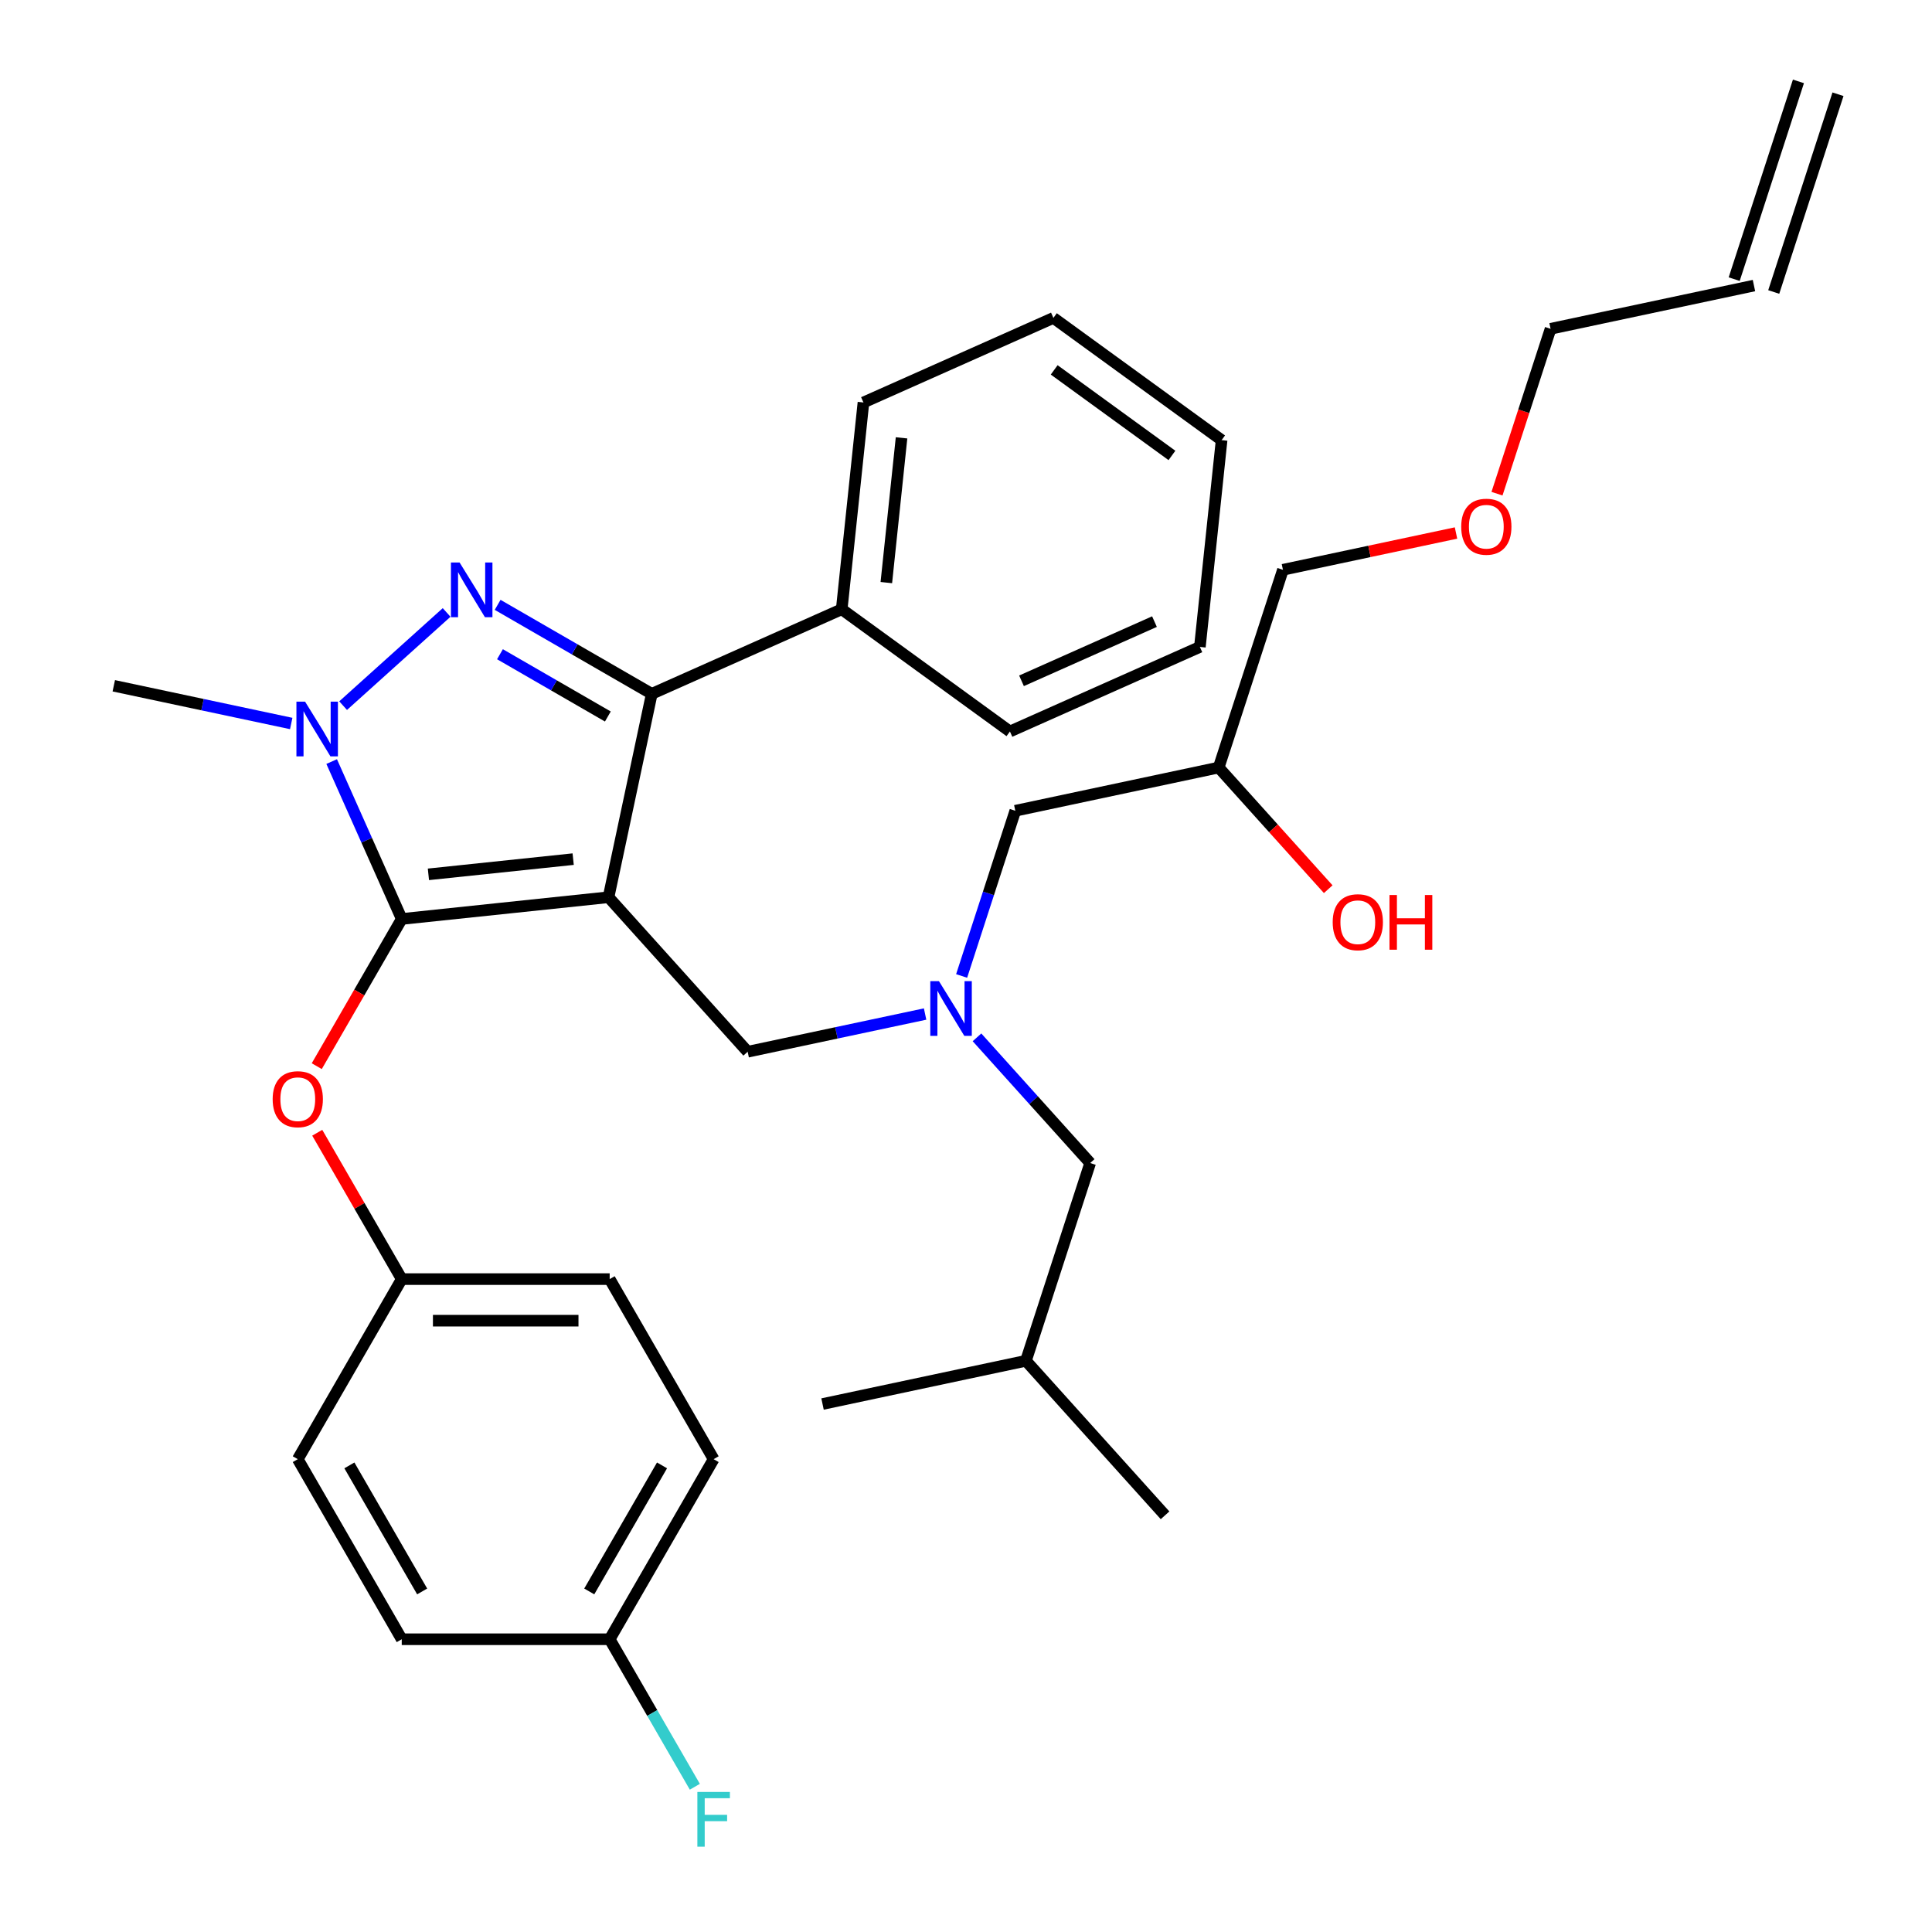 <?xml version='1.0' encoding='iso-8859-1'?>
<svg version='1.1' baseProfile='full'
              xmlns='http://www.w3.org/2000/svg'
                      xmlns:rdkit='http://www.rdkit.org/xml'
                      xmlns:xlink='http://www.w3.org/1999/xlink'
                  xml:space='preserve'
width='1000px' height='1000px' viewBox='0 0 1000 1000'>
<!-- END OF HEADER -->
<rect style='opacity:1.0;fill:#FFFFFF;stroke:none' width='1000' height='1000' x='0' y='0'> </rect>
<path class='bond-0' d='M 505.691,536.923 L 534.983,569.454' style='fill:none;fill-rule:evenodd;stroke:#0000FF;stroke-width:6px;stroke-linecap:butt;stroke-linejoin:miter;stroke-opacity:1' />
<path class='bond-0' d='M 534.983,569.454 L 564.275,601.986' style='fill:none;fill-rule:evenodd;stroke:#000000;stroke-width:6px;stroke-linecap:butt;stroke-linejoin:miter;stroke-opacity:1' />
<path class='bond-1' d='M 497.736,505.156 L 511.627,462.403' style='fill:none;fill-rule:evenodd;stroke:#0000FF;stroke-width:6px;stroke-linecap:butt;stroke-linejoin:miter;stroke-opacity:1' />
<path class='bond-1' d='M 511.627,462.403 L 525.518,419.651' style='fill:none;fill-rule:evenodd;stroke:#000000;stroke-width:6px;stroke-linecap:butt;stroke-linejoin:miter;stroke-opacity:1' />
<path class='bond-2' d='M 478.83,524.861 L 432.909,534.622' style='fill:none;fill-rule:evenodd;stroke:#0000FF;stroke-width:6px;stroke-linecap:butt;stroke-linejoin:miter;stroke-opacity:1' />
<path class='bond-2' d='M 432.909,534.622 L 386.989,544.383' style='fill:none;fill-rule:evenodd;stroke:#000000;stroke-width:6px;stroke-linecap:butt;stroke-linejoin:miter;stroke-opacity:1' />
<path class='bond-3' d='M 525.518,419.651 L 630.789,397.274' style='fill:none;fill-rule:evenodd;stroke:#000000;stroke-width:6px;stroke-linecap:butt;stroke-linejoin:miter;stroke-opacity:1' />
<path class='bond-4' d='M 630.789,397.274 L 659.138,428.759' style='fill:none;fill-rule:evenodd;stroke:#000000;stroke-width:6px;stroke-linecap:butt;stroke-linejoin:miter;stroke-opacity:1' />
<path class='bond-4' d='M 659.138,428.759 L 687.487,460.244' style='fill:none;fill-rule:evenodd;stroke:#FF0000;stroke-width:6px;stroke-linecap:butt;stroke-linejoin:miter;stroke-opacity:1' />
<path class='bond-5' d='M 630.789,397.274 L 664.047,294.919' style='fill:none;fill-rule:evenodd;stroke:#000000;stroke-width:6px;stroke-linecap:butt;stroke-linejoin:miter;stroke-opacity:1' />
<path class='bond-6' d='M 664.047,294.919 L 708.837,285.398' style='fill:none;fill-rule:evenodd;stroke:#000000;stroke-width:6px;stroke-linecap:butt;stroke-linejoin:miter;stroke-opacity:1' />
<path class='bond-6' d='M 708.837,285.398 L 753.628,275.878' style='fill:none;fill-rule:evenodd;stroke:#FF0000;stroke-width:6px;stroke-linecap:butt;stroke-linejoin:miter;stroke-opacity:1' />
<path class='bond-7' d='M 774.845,255.532 L 788.711,212.859' style='fill:none;fill-rule:evenodd;stroke:#FF0000;stroke-width:6px;stroke-linecap:butt;stroke-linejoin:miter;stroke-opacity:1' />
<path class='bond-7' d='M 788.711,212.859 L 802.576,170.187' style='fill:none;fill-rule:evenodd;stroke:#000000;stroke-width:6px;stroke-linecap:butt;stroke-linejoin:miter;stroke-opacity:1' />
<path class='bond-8' d='M 802.576,170.187 L 907.847,147.81' style='fill:none;fill-rule:evenodd;stroke:#000000;stroke-width:6px;stroke-linecap:butt;stroke-linejoin:miter;stroke-opacity:1' />
<path class='bond-9' d='M 386.989,544.383 L 314.975,464.403' style='fill:none;fill-rule:evenodd;stroke:#000000;stroke-width:6px;stroke-linecap:butt;stroke-linejoin:miter;stroke-opacity:1' />
<path class='bond-10' d='M 171.669,394.184 L 189.805,434.918' style='fill:none;fill-rule:evenodd;stroke:#0000FF;stroke-width:6px;stroke-linecap:butt;stroke-linejoin:miter;stroke-opacity:1' />
<path class='bond-10' d='M 189.805,434.918 L 207.941,475.653' style='fill:none;fill-rule:evenodd;stroke:#000000;stroke-width:6px;stroke-linecap:butt;stroke-linejoin:miter;stroke-opacity:1' />
<path class='bond-11' d='M 177.597,365.241 L 231.168,317.006' style='fill:none;fill-rule:evenodd;stroke:#0000FF;stroke-width:6px;stroke-linecap:butt;stroke-linejoin:miter;stroke-opacity:1' />
<path class='bond-12' d='M 150.736,374.479 L 104.816,364.718' style='fill:none;fill-rule:evenodd;stroke:#0000FF;stroke-width:6px;stroke-linecap:butt;stroke-linejoin:miter;stroke-opacity:1' />
<path class='bond-12' d='M 104.816,364.718 L 58.895,354.958' style='fill:none;fill-rule:evenodd;stroke:#000000;stroke-width:6px;stroke-linecap:butt;stroke-linejoin:miter;stroke-opacity:1' />
<path class='bond-13' d='M 207.941,475.653 L 185.946,513.75' style='fill:none;fill-rule:evenodd;stroke:#000000;stroke-width:6px;stroke-linecap:butt;stroke-linejoin:miter;stroke-opacity:1' />
<path class='bond-13' d='M 185.946,513.75 L 163.951,551.847' style='fill:none;fill-rule:evenodd;stroke:#FF0000;stroke-width:6px;stroke-linecap:butt;stroke-linejoin:miter;stroke-opacity:1' />
<path class='bond-14' d='M 207.941,475.653 L 314.975,464.403' style='fill:none;fill-rule:evenodd;stroke:#000000;stroke-width:6px;stroke-linecap:butt;stroke-linejoin:miter;stroke-opacity:1' />
<path class='bond-14' d='M 221.746,452.558 L 296.67,444.684' style='fill:none;fill-rule:evenodd;stroke:#000000;stroke-width:6px;stroke-linecap:butt;stroke-linejoin:miter;stroke-opacity:1' />
<path class='bond-15' d='M 314.975,464.403 L 337.351,359.131' style='fill:none;fill-rule:evenodd;stroke:#000000;stroke-width:6px;stroke-linecap:butt;stroke-linejoin:miter;stroke-opacity:1' />
<path class='bond-16' d='M 337.351,359.131 L 435.67,315.357' style='fill:none;fill-rule:evenodd;stroke:#000000;stroke-width:6px;stroke-linecap:butt;stroke-linejoin:miter;stroke-opacity:1' />
<path class='bond-17' d='M 337.351,359.131 L 297.464,336.103' style='fill:none;fill-rule:evenodd;stroke:#000000;stroke-width:6px;stroke-linecap:butt;stroke-linejoin:miter;stroke-opacity:1' />
<path class='bond-17' d='M 297.464,336.103 L 257.577,313.074' style='fill:none;fill-rule:evenodd;stroke:#0000FF;stroke-width:6px;stroke-linecap:butt;stroke-linejoin:miter;stroke-opacity:1' />
<path class='bond-17' d='M 314.623,370.864 L 286.702,354.744' style='fill:none;fill-rule:evenodd;stroke:#000000;stroke-width:6px;stroke-linecap:butt;stroke-linejoin:miter;stroke-opacity:1' />
<path class='bond-17' d='M 286.702,354.744 L 258.781,338.623' style='fill:none;fill-rule:evenodd;stroke:#0000FF;stroke-width:6px;stroke-linecap:butt;stroke-linejoin:miter;stroke-opacity:1' />
<path class='bond-18' d='M 564.275,601.986 L 531.017,704.342' style='fill:none;fill-rule:evenodd;stroke:#000000;stroke-width:6px;stroke-linecap:butt;stroke-linejoin:miter;stroke-opacity:1' />
<path class='bond-19' d='M 531.017,704.342 L 603.031,784.322' style='fill:none;fill-rule:evenodd;stroke:#000000;stroke-width:6px;stroke-linecap:butt;stroke-linejoin:miter;stroke-opacity:1' />
<path class='bond-20' d='M 531.017,704.342 L 425.746,726.718' style='fill:none;fill-rule:evenodd;stroke:#000000;stroke-width:6px;stroke-linecap:butt;stroke-linejoin:miter;stroke-opacity:1' />
<path class='bond-21' d='M 164.205,586.308 L 186.073,624.185' style='fill:none;fill-rule:evenodd;stroke:#FF0000;stroke-width:6px;stroke-linecap:butt;stroke-linejoin:miter;stroke-opacity:1' />
<path class='bond-21' d='M 186.073,624.185 L 207.941,662.062' style='fill:none;fill-rule:evenodd;stroke:#000000;stroke-width:6px;stroke-linecap:butt;stroke-linejoin:miter;stroke-opacity:1' />
<path class='bond-22' d='M 369.376,755.266 L 315.564,848.471' style='fill:none;fill-rule:evenodd;stroke:#000000;stroke-width:6px;stroke-linecap:butt;stroke-linejoin:miter;stroke-opacity:1' />
<path class='bond-22' d='M 342.663,758.485 L 304.995,823.728' style='fill:none;fill-rule:evenodd;stroke:#000000;stroke-width:6px;stroke-linecap:butt;stroke-linejoin:miter;stroke-opacity:1' />
<path class='bond-23' d='M 369.376,755.266 L 315.564,662.062' style='fill:none;fill-rule:evenodd;stroke:#000000;stroke-width:6px;stroke-linecap:butt;stroke-linejoin:miter;stroke-opacity:1' />
<path class='bond-24' d='M 315.564,848.471 L 207.941,848.471' style='fill:none;fill-rule:evenodd;stroke:#000000;stroke-width:6px;stroke-linecap:butt;stroke-linejoin:miter;stroke-opacity:1' />
<path class='bond-25' d='M 315.564,848.471 L 337.606,886.648' style='fill:none;fill-rule:evenodd;stroke:#000000;stroke-width:6px;stroke-linecap:butt;stroke-linejoin:miter;stroke-opacity:1' />
<path class='bond-25' d='M 337.606,886.648 L 359.647,924.825' style='fill:none;fill-rule:evenodd;stroke:#33CCCC;stroke-width:6px;stroke-linecap:butt;stroke-linejoin:miter;stroke-opacity:1' />
<path class='bond-26' d='M 207.941,848.471 L 154.129,755.266' style='fill:none;fill-rule:evenodd;stroke:#000000;stroke-width:6px;stroke-linecap:butt;stroke-linejoin:miter;stroke-opacity:1' />
<path class='bond-26' d='M 218.51,823.728 L 180.842,758.485' style='fill:none;fill-rule:evenodd;stroke:#000000;stroke-width:6px;stroke-linecap:butt;stroke-linejoin:miter;stroke-opacity:1' />
<path class='bond-27' d='M 435.67,315.357 L 446.92,208.323' style='fill:none;fill-rule:evenodd;stroke:#000000;stroke-width:6px;stroke-linecap:butt;stroke-linejoin:miter;stroke-opacity:1' />
<path class='bond-27' d='M 458.764,301.552 L 466.639,226.628' style='fill:none;fill-rule:evenodd;stroke:#000000;stroke-width:6px;stroke-linecap:butt;stroke-linejoin:miter;stroke-opacity:1' />
<path class='bond-28' d='M 435.67,315.357 L 522.739,378.616' style='fill:none;fill-rule:evenodd;stroke:#000000;stroke-width:6px;stroke-linecap:butt;stroke-linejoin:miter;stroke-opacity:1' />
<path class='bond-29' d='M 446.92,208.323 L 545.238,164.549' style='fill:none;fill-rule:evenodd;stroke:#000000;stroke-width:6px;stroke-linecap:butt;stroke-linejoin:miter;stroke-opacity:1' />
<path class='bond-30' d='M 545.238,164.549 L 632.307,227.808' style='fill:none;fill-rule:evenodd;stroke:#000000;stroke-width:6px;stroke-linecap:butt;stroke-linejoin:miter;stroke-opacity:1' />
<path class='bond-30' d='M 545.647,191.452 L 606.595,235.733' style='fill:none;fill-rule:evenodd;stroke:#000000;stroke-width:6px;stroke-linecap:butt;stroke-linejoin:miter;stroke-opacity:1' />
<path class='bond-31' d='M 632.307,227.808 L 621.058,334.842' style='fill:none;fill-rule:evenodd;stroke:#000000;stroke-width:6px;stroke-linecap:butt;stroke-linejoin:miter;stroke-opacity:1' />
<path class='bond-32' d='M 621.058,334.842 L 522.739,378.616' style='fill:none;fill-rule:evenodd;stroke:#000000;stroke-width:6px;stroke-linecap:butt;stroke-linejoin:miter;stroke-opacity:1' />
<path class='bond-32' d='M 597.555,321.744 L 528.732,352.387' style='fill:none;fill-rule:evenodd;stroke:#000000;stroke-width:6px;stroke-linecap:butt;stroke-linejoin:miter;stroke-opacity:1' />
<path class='bond-33' d='M 154.129,755.266 L 207.941,662.062' style='fill:none;fill-rule:evenodd;stroke:#000000;stroke-width:6px;stroke-linecap:butt;stroke-linejoin:miter;stroke-opacity:1' />
<path class='bond-34' d='M 207.941,662.062 L 315.564,662.062' style='fill:none;fill-rule:evenodd;stroke:#000000;stroke-width:6px;stroke-linecap:butt;stroke-linejoin:miter;stroke-opacity:1' />
<path class='bond-34' d='M 224.085,683.586 L 299.421,683.586' style='fill:none;fill-rule:evenodd;stroke:#000000;stroke-width:6px;stroke-linecap:butt;stroke-linejoin:miter;stroke-opacity:1' />
<path class='bond-35' d='M 918.083,151.136 L 951.34,48.78' style='fill:none;fill-rule:evenodd;stroke:#000000;stroke-width:6px;stroke-linecap:butt;stroke-linejoin:miter;stroke-opacity:1' />
<path class='bond-35' d='M 897.612,144.485 L 930.869,42.129' style='fill:none;fill-rule:evenodd;stroke:#000000;stroke-width:6px;stroke-linecap:butt;stroke-linejoin:miter;stroke-opacity:1' />
<path  class='atom-0' d='M 486 507.846
L 495.28 522.846
Q 496.2 524.326, 497.68 527.006
Q 499.16 529.686, 499.24 529.846
L 499.24 507.846
L 503 507.846
L 503 536.166
L 499.12 536.166
L 489.16 519.766
Q 488 517.846, 486.76 515.646
Q 485.56 513.446, 485.2 512.766
L 485.2 536.166
L 481.52 536.166
L 481.52 507.846
L 486 507.846
' fill='#0000FF'/>
<path  class='atom-4' d='M 689.803 477.334
Q 689.803 470.534, 693.163 466.734
Q 696.523 462.934, 702.803 462.934
Q 709.083 462.934, 712.443 466.734
Q 715.803 470.534, 715.803 477.334
Q 715.803 484.214, 712.403 488.134
Q 709.003 492.014, 702.803 492.014
Q 696.563 492.014, 693.163 488.134
Q 689.803 484.254, 689.803 477.334
M 702.803 488.814
Q 707.123 488.814, 709.443 485.934
Q 711.803 483.014, 711.803 477.334
Q 711.803 471.774, 709.443 468.974
Q 707.123 466.134, 702.803 466.134
Q 698.483 466.134, 696.123 468.934
Q 693.803 471.734, 693.803 477.334
Q 693.803 483.054, 696.123 485.934
Q 698.483 488.814, 702.803 488.814
' fill='#FF0000'/>
<path  class='atom-4' d='M 719.203 463.254
L 723.043 463.254
L 723.043 475.294
L 737.523 475.294
L 737.523 463.254
L 741.363 463.254
L 741.363 491.574
L 737.523 491.574
L 737.523 478.494
L 723.043 478.494
L 723.043 491.574
L 719.203 491.574
L 719.203 463.254
' fill='#FF0000'/>
<path  class='atom-5' d='M 756.318 272.622
Q 756.318 265.822, 759.678 262.022
Q 763.038 258.222, 769.318 258.222
Q 775.598 258.222, 778.958 262.022
Q 782.318 265.822, 782.318 272.622
Q 782.318 279.502, 778.918 283.422
Q 775.518 287.302, 769.318 287.302
Q 763.078 287.302, 759.678 283.422
Q 756.318 279.542, 756.318 272.622
M 769.318 284.102
Q 773.638 284.102, 775.958 281.222
Q 778.318 278.302, 778.318 272.622
Q 778.318 267.062, 775.958 264.262
Q 773.638 261.422, 769.318 261.422
Q 764.998 261.422, 762.638 264.222
Q 760.318 267.022, 760.318 272.622
Q 760.318 278.342, 762.638 281.222
Q 764.998 284.102, 769.318 284.102
' fill='#FF0000'/>
<path  class='atom-8' d='M 157.907 363.174
L 167.187 378.174
Q 168.107 379.654, 169.587 382.334
Q 171.067 385.014, 171.147 385.174
L 171.147 363.174
L 174.907 363.174
L 174.907 391.494
L 171.027 391.494
L 161.067 375.094
Q 159.907 373.174, 158.667 370.974
Q 157.467 368.774, 157.107 368.094
L 157.107 391.494
L 153.427 391.494
L 153.427 363.174
L 157.907 363.174
' fill='#0000FF'/>
<path  class='atom-12' d='M 237.887 291.16
L 247.167 306.16
Q 248.087 307.64, 249.567 310.32
Q 251.047 313, 251.127 313.16
L 251.127 291.16
L 254.887 291.16
L 254.887 319.48
L 251.007 319.48
L 241.047 303.08
Q 239.887 301.16, 238.647 298.96
Q 237.447 296.76, 237.087 296.08
L 237.087 319.48
L 233.407 319.48
L 233.407 291.16
L 237.887 291.16
' fill='#0000FF'/>
<path  class='atom-17' d='M 141.129 568.937
Q 141.129 562.137, 144.489 558.337
Q 147.849 554.537, 154.129 554.537
Q 160.409 554.537, 163.769 558.337
Q 167.129 562.137, 167.129 568.937
Q 167.129 575.817, 163.729 579.737
Q 160.329 583.617, 154.129 583.617
Q 147.889 583.617, 144.489 579.737
Q 141.129 575.857, 141.129 568.937
M 154.129 580.417
Q 158.449 580.417, 160.769 577.537
Q 163.129 574.617, 163.129 568.937
Q 163.129 563.377, 160.769 560.577
Q 158.449 557.737, 154.129 557.737
Q 149.809 557.737, 147.449 560.537
Q 145.129 563.337, 145.129 568.937
Q 145.129 574.657, 147.449 577.537
Q 149.809 580.417, 154.129 580.417
' fill='#FF0000'/>
<path  class='atom-31' d='M 360.956 927.515
L 377.796 927.515
L 377.796 930.755
L 364.756 930.755
L 364.756 939.355
L 376.356 939.355
L 376.356 942.635
L 364.756 942.635
L 364.756 955.835
L 360.956 955.835
L 360.956 927.515
' fill='#33CCCC'/>
</svg>
